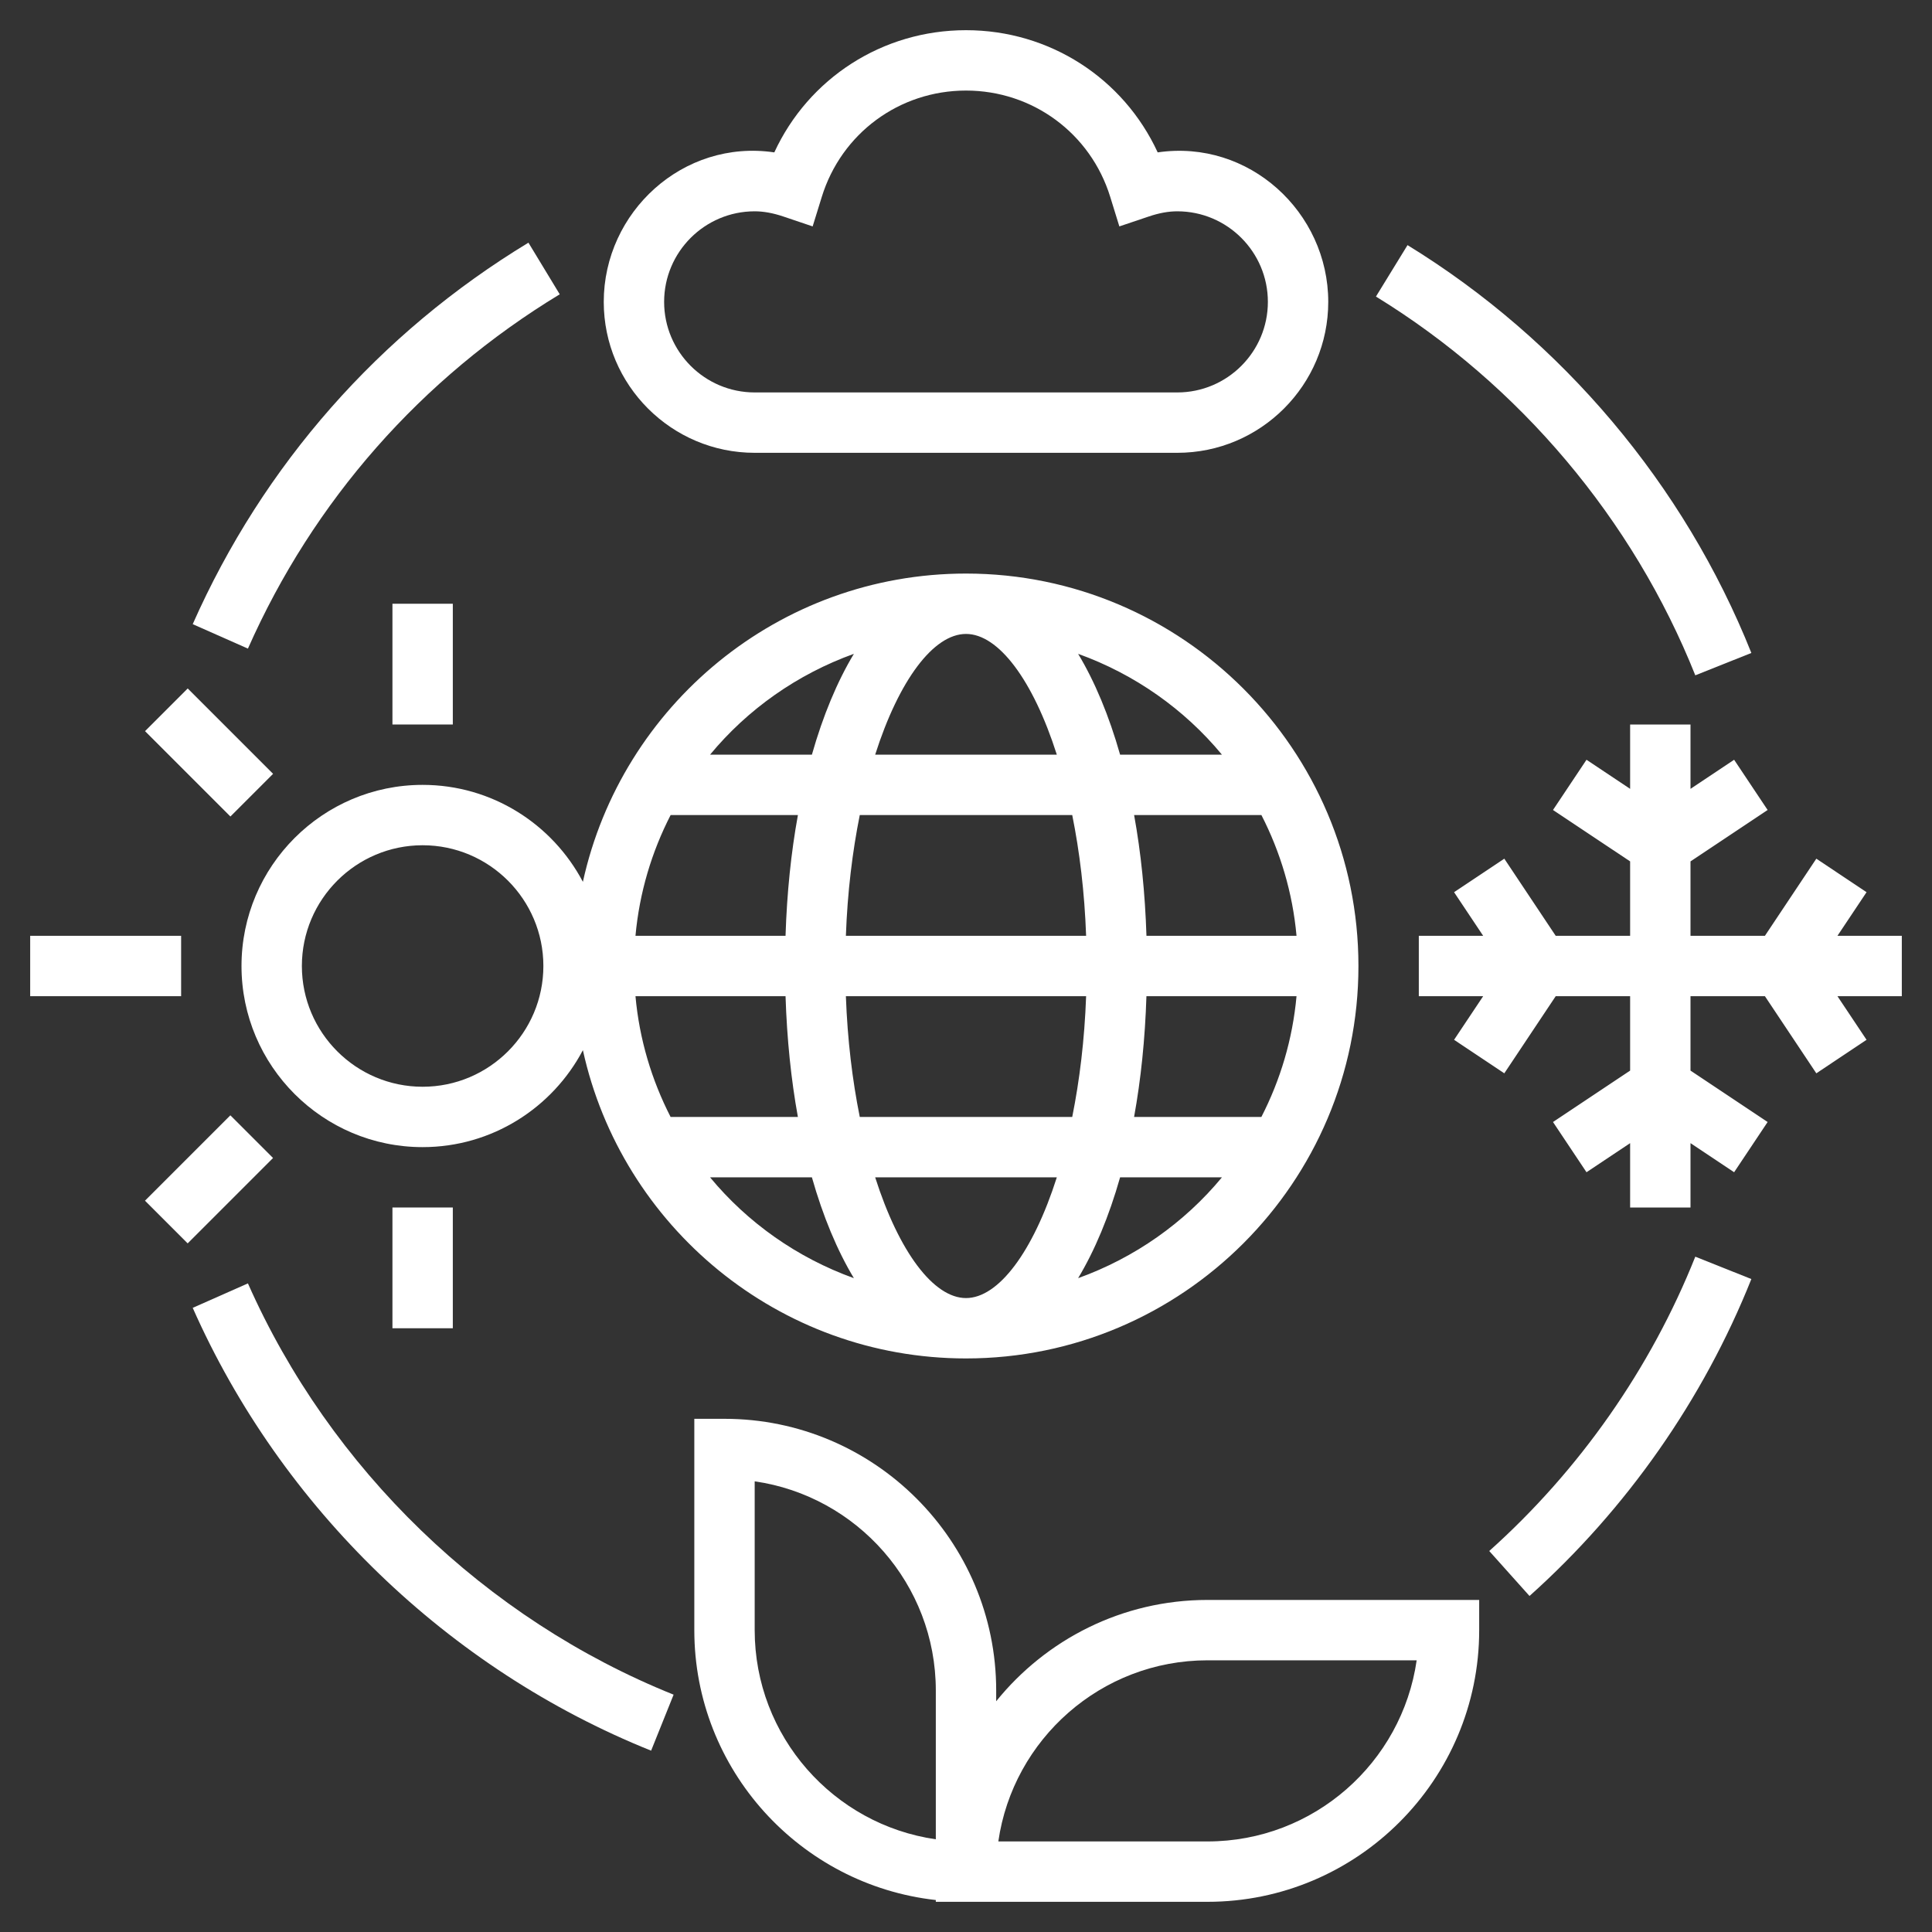 <svg height="48" width="48" viewBox="0 0 64 64" xmlns="http://www.w3.org/2000/svg"><rect x="0" y="0" width="64" height="64" fill="#333333" stroke="none"/><g><path fill="#fff" d="m13 20h2v4h-2z"/><path fill="#fff" d="m5.929 22.929h2v4h-2z" transform="matrix(.707 -.707 .707 .707 -15.598 12.201)"/><path fill="#fff" d="m1 31h5v2h-5z"/><path fill="#fff" d="m4.929 38.071h4v2h-4z" transform="matrix(.707 -.707 .707 .707 -25.598 16.343)"/><path fill="#fff" d="m13 40h2v4h-2z"/><path fill="#fff" d="m63 31h-2.132l.964-1.445-1.664-1.11-1.703 2.555h-2.465v-2.465l2.555-1.703-1.11-1.664-1.445.964v-2.132h-2v2.132l-1.445-.964-1.11 1.664 2.555 1.703v2.465h-2.465l-1.703-2.555-1.664 1.11.964 1.445h-2.132v2h2.132l-.964 1.445 1.664 1.11 1.703-2.555h2.465v2.465l-2.555 1.703 1.11 1.664 1.445-.964v2.132h2v-2.132l1.445.964 1.11-1.664-2.555-1.703v-2.465h2.465l1.703 2.555 1.664-1.11-.964-1.445h2.132z"/><path fill="#fff" d="m45 32c0-7.168-5.832-13-13-13-6.211 0-11.411 4.38-12.691 10.212-1.006-1.907-3.007-3.212-5.309-3.212-3.309 0-6 2.691-6 6s2.691 6 6 6c2.302 0 4.303-1.305 5.309-3.212 1.28 5.832 6.48 10.212 12.691 10.212 7.168 0 13-5.832 13-13zm-31 4c-2.206 0-4-1.794-4-4s1.794-4 4-4 4 1.794 4 4-1.794 4-4 4zm14.991 3h6.018c-.789 2.473-1.935 4-3.009 4s-2.22-1.527-3.009-4zm-7.94-6h4.971c.046 1.419.184 2.763.409 4h-4.217c-.626-1.221-1.034-2.57-1.163-4zm10.949-12c1.075 0 2.22 1.527 3.009 4h-6.018c.789-2.473 1.934-4 3.009-4zm3.519 6c.244 1.209.408 2.553.46 4h-7.958c.052-1.447.217-2.791.46-4zm7.43 4h-4.971c-.046-1.419-.184-2.763-.409-4h4.217c.626 1.221 1.034 2.57 1.163 4zm0 2c-.13 1.43-.537 2.779-1.164 4h-4.217c.225-1.237.364-2.581.409-4zm-16.927-2h-4.971c.13-1.43.537-2.779 1.164-4h4.217c-.226 1.237-.365 2.581-.41 4zm1.999 2h7.958c-.052 1.447-.217 2.791-.46 4h-7.038c-.244-1.209-.408-2.553-.46-4zm7.693 9.341c.553-.919 1.023-2.046 1.391-3.341h3.374c-1.247 1.507-2.891 2.666-4.765 3.341zm4.765-17.341h-3.374c-.368-1.295-.838-2.422-1.391-3.341 1.874.675 3.518 1.834 4.765 3.341zm-12.193-3.341c-.553.919-1.023 2.046-1.391 3.341h-3.374c1.247-1.507 2.891-2.666 4.765-3.341zm-4.765 17.341h3.374c.368 1.295.838 2.422 1.391 3.341-1.874-.675-3.518-1.834-4.765-3.341z"/><path fill="#fff" d="m25 15h14c2.757 0 5-2.243 5-5 0-2.972-2.626-5.396-5.65-4.952-1.134-2.455-3.581-4.048-6.35-4.048s-5.216 1.593-6.35 4.048c-3.023-.447-5.65 1.98-5.65 4.952 0 2.757 2.243 5 5 5zm0-8c.294 0 .604.056.949.172l.971.328.303-.979c.651-2.106 2.571-3.521 4.777-3.521s4.126 1.415 4.777 3.52l.303.98.971-.327c.345-.117.655-.173.949-.173 1.654 0 3 1.346 3 3s-1.346 3-3 3h-14c-1.654 0-3-1.346-3-3s1.346-3 3-3z"/><path fill="#fff" d="m33 56.356v-.356c0-4.962-4.038-9-9-9h-1v7c0 4.624 3.507 8.441 8 8.941v.059h1 1 7c4.962 0 9-4.038 9-9v-1h-9c-2.826 0-5.349 1.312-7 3.356zm-8-2.356v-4.929c3.388.487 6 3.408 6 6.929v4.929c-3.388-.487-6-3.408-6-6.929zm15 7h-6.929c.487-3.388 3.408-6 6.929-6h6.929c-.487 3.388-3.408 6-6.929 6z"/><path fill="#fff" d="m18.542 9.749-1.037-1.71c-4.941 2.996-8.787 7.366-11.121 12.637l1.829.81c2.167-4.896 5.739-8.954 10.329-11.737z"/><path fill="#fff" d="m8.213 42.514-1.829.81c2.933 6.624 8.467 11.971 15.185 14.669l.745-1.855c-6.238-2.507-11.377-7.472-14.101-13.624z"/><path fill="#fff" d="m49.333 51.379 1.334 1.49c3.216-2.879 5.757-6.509 7.349-10.499l-1.857-.741c-1.478 3.705-3.838 7.076-6.826 9.75z"/><path fill="#fff" d="m56.159 22.371 1.857-.741c-2.221-5.567-6.266-10.365-11.39-13.51l-1.046 1.704c4.76 2.921 8.516 7.377 10.579 12.547z"/></g></svg>